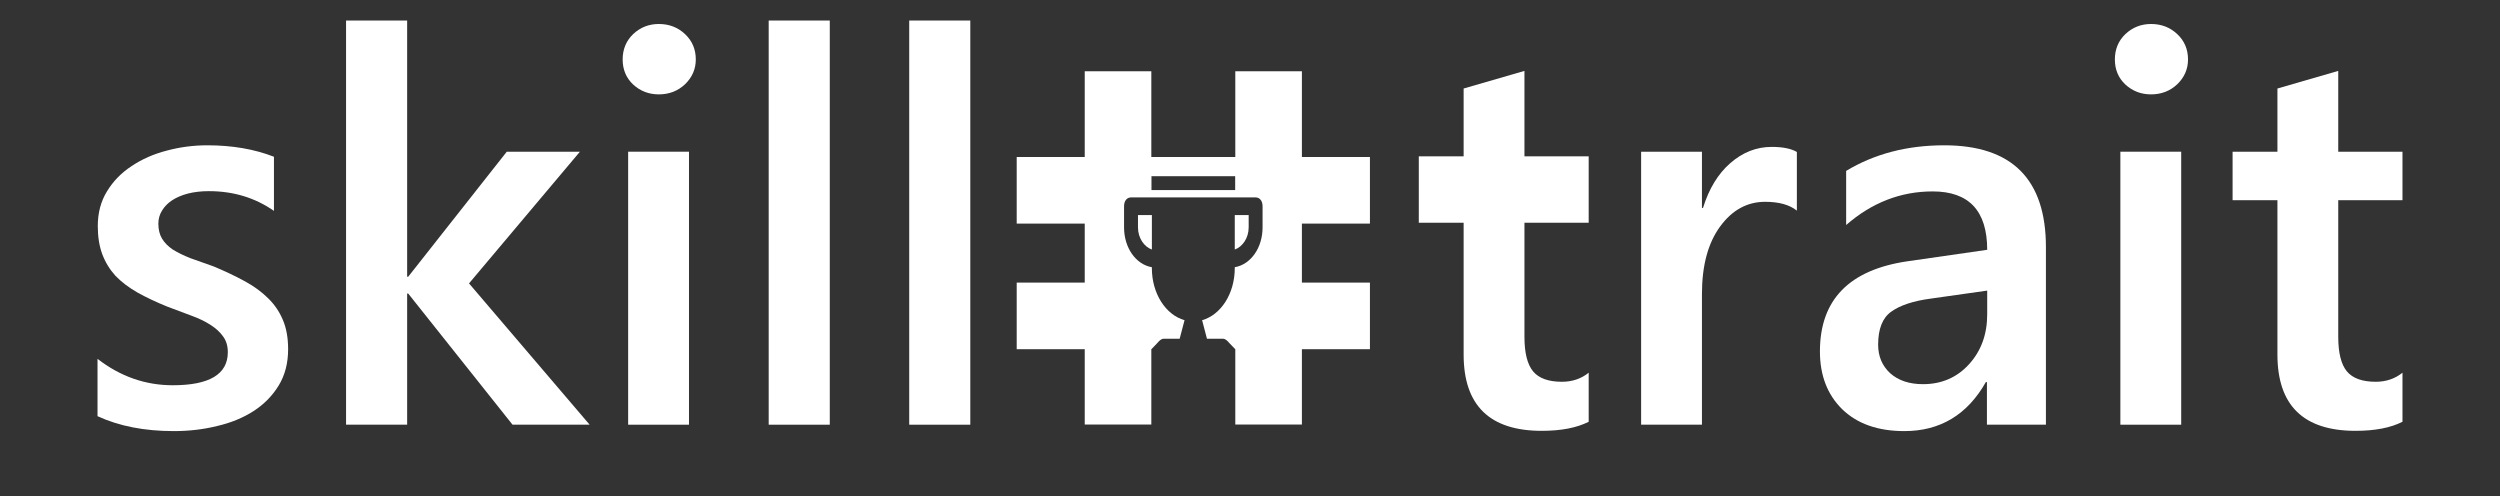 <svg width="141" height="28" viewBox="0 0 141 28" fill="none" xmlns="http://www.w3.org/2000/svg">
<rect x="0" y="0" width="141" height="28" fill="#333333" stroke="none"/>
<path d="M33.255 23.953H28.907L23.022 16.555H22.963V23.953H19.518V1.158H22.963V15.608H23.022L28.582 8.556H32.707L26.453 15.984L33.255 23.953Z" fill="white"/>
<path d="M119.87 4.766C120.275 5.137 120.758 5.323 121.32 5.323C121.901 5.323 122.394 5.132 122.798 4.751C123.202 4.36 123.404 3.894 123.404 3.353C123.404 2.782 123.202 2.305 122.798 1.924C122.394 1.544 121.901 1.353 121.32 1.353C120.758 1.353 120.275 1.544 119.87 1.924C119.476 2.305 119.279 2.782 119.279 3.353C119.279 3.924 119.476 4.395 119.87 4.766Z" fill="white"/>
<path d="M119.589 23.953H123.02V8.556H119.589V23.953Z" fill="white"/>
<path d="M86.955 24.299C88.049 24.299 88.931 24.128 89.602 23.788V21.021C89.178 21.362 88.675 21.532 88.094 21.532C87.335 21.532 86.792 21.337 86.467 20.946C86.142 20.555 85.979 19.903 85.979 18.991V12.561H89.602V8.816H85.979V3.999L82.549 4.992V8.816H80.02V12.561H82.549V19.998C82.549 22.865 84.017 24.299 86.955 24.299Z" fill="white"/>
<path d="M99.553 11.382C100.332 11.382 100.929 11.548 101.343 11.879V8.571C101.017 8.38 100.544 8.285 99.923 8.285C99.065 8.285 98.287 8.591 97.587 9.202C96.897 9.804 96.384 10.646 96.049 11.728H95.99V8.556H92.559V23.953H95.99V16.585C95.99 14.981 96.33 13.713 97.01 12.781C97.69 11.849 98.538 11.382 99.553 11.382Z" fill="white"/>
<path fill-rule="evenodd" clip-rule="evenodd" d="M115.39 23.953H112.063V21.547H112.004C110.959 23.392 109.426 24.314 107.405 24.314C105.917 24.314 104.748 23.903 103.901 23.081C103.063 22.259 102.644 21.171 102.644 19.818C102.644 16.911 104.29 15.217 107.583 14.736L112.078 14.089C112.078 11.894 111.053 10.796 109.002 10.796C107.198 10.796 105.572 11.428 104.123 12.691V9.638C105.72 8.676 107.563 8.195 109.653 8.195C113.478 8.195 115.39 10.109 115.39 13.939V23.953ZM112.078 16.39L108.899 16.841C107.913 16.971 107.169 17.217 106.666 17.578C106.173 17.928 105.927 18.55 105.927 19.442C105.927 20.094 106.153 20.63 106.607 21.051C107.07 21.462 107.686 21.667 108.455 21.667C109.5 21.667 110.363 21.297 111.043 20.555C111.733 19.803 112.078 18.861 112.078 17.728V16.39Z" fill="white"/>
<path d="M135.5 23.788C134.83 24.128 133.947 24.299 132.853 24.299C129.916 24.299 128.447 22.865 128.447 19.998V11.292H125.918V8.556H128.447V4.992L131.877 3.999V8.556H135.5V11.292H131.877V18.991C131.877 19.903 132.04 20.555 132.365 20.946C132.691 21.337 133.233 21.532 133.992 21.532C134.573 21.532 135.076 21.362 135.5 21.021V23.788Z" fill="white"/>
<path d="M5.5 20.239V23.472C6.713 24.033 8.147 24.314 9.803 24.314C10.661 24.314 11.474 24.219 12.243 24.028C13.021 23.848 13.707 23.567 14.298 23.186C14.89 22.805 15.363 22.324 15.718 21.743C16.073 21.161 16.25 20.48 16.25 19.698C16.25 19.056 16.151 18.505 15.954 18.044C15.757 17.573 15.476 17.162 15.111 16.811C14.747 16.45 14.303 16.129 13.781 15.848C13.268 15.568 12.686 15.292 12.036 15.021C11.543 14.851 11.104 14.695 10.72 14.555C10.345 14.405 10.02 14.244 9.744 14.074C9.478 13.893 9.276 13.688 9.138 13.457C9 13.227 8.931 12.946 8.931 12.615C8.931 12.345 9 12.099 9.138 11.879C9.276 11.648 9.468 11.453 9.714 11.292C9.961 11.132 10.256 11.007 10.601 10.916C10.956 10.826 11.351 10.781 11.784 10.781C13.165 10.781 14.387 11.152 15.451 11.894V8.841C14.347 8.41 13.095 8.195 11.696 8.195C10.907 8.195 10.143 8.295 9.404 8.495C8.664 8.686 8.004 8.977 7.422 9.368C6.841 9.748 6.377 10.225 6.032 10.796C5.687 11.357 5.515 12.009 5.515 12.751C5.515 13.352 5.599 13.879 5.766 14.33C5.934 14.781 6.18 15.187 6.505 15.548C6.841 15.898 7.255 16.214 7.748 16.495C8.25 16.776 8.812 17.041 9.433 17.292C9.936 17.482 10.389 17.653 10.794 17.803C11.208 17.953 11.563 18.124 11.858 18.314C12.164 18.505 12.405 18.725 12.583 18.976C12.76 19.216 12.849 19.512 12.849 19.863C12.849 21.106 11.814 21.728 9.744 21.728C8.196 21.728 6.782 21.231 5.5 20.239Z" fill="white"/>
<path d="M35.709 4.766C36.113 5.137 36.596 5.323 37.158 5.323C37.74 5.323 38.233 5.132 38.637 4.751C39.041 4.36 39.243 3.894 39.243 3.353C39.243 2.782 39.041 2.305 38.637 1.924C38.233 1.544 37.74 1.353 37.158 1.353C36.596 1.353 36.113 1.544 35.709 1.924C35.315 2.305 35.118 2.782 35.118 3.353C35.118 3.924 35.315 4.395 35.709 4.766Z" fill="white"/>
<path d="M35.428 23.953H38.859V8.556H35.428V23.953Z" fill="white"/>
<path d="M46.799 23.953H43.354V1.158H46.799V23.953Z" fill="white"/>
<path d="M51.28 23.953H54.725V1.158H51.28V23.953Z" fill="white"/>
<path fill-rule="evenodd" clip-rule="evenodd" d="M64.935 4.019H61.179V8.856H57.342V12.612H61.179V15.939H57.342V19.695H61.179V23.942H64.935V19.706H64.928L64.935 19.698V19.695H64.939L65.266 19.355L65.269 19.352L65.285 19.333C65.371 19.236 65.486 19.105 65.632 19.105H66.533L66.808 18.059C65.749 17.76 64.965 16.564 64.965 15.12V15.07C64.064 14.92 63.397 13.974 63.397 12.828V11.632C63.397 11.333 63.554 11.134 63.789 11.134H70.817C71.052 11.134 71.209 11.333 71.209 11.632V12.828C71.209 13.974 70.543 14.92 69.641 15.07V15.12C69.641 16.564 68.857 17.76 67.799 18.059L68.073 19.105H68.975C69.12 19.105 69.236 19.236 69.321 19.333L69.327 19.34L69.34 19.355L69.668 19.695H69.671V19.698L69.679 19.706H69.671V23.942H73.427V19.695H77.264V15.939H73.427V12.612H77.264V8.856H73.427V4.019H69.671V8.856L64.935 8.856V4.019ZM64.943 9.937V10.718H69.664V9.937L64.943 9.937Z" fill="white"/>
<path d="M64.182 12.828C64.182 13.426 64.534 13.924 64.966 14.073V12.13H64.182V12.828Z" fill="white"/>
<path d="M69.641 14.073C70.072 13.924 70.425 13.426 70.425 12.828V12.13H69.641V14.073Z" fill="white"/>
</svg>
